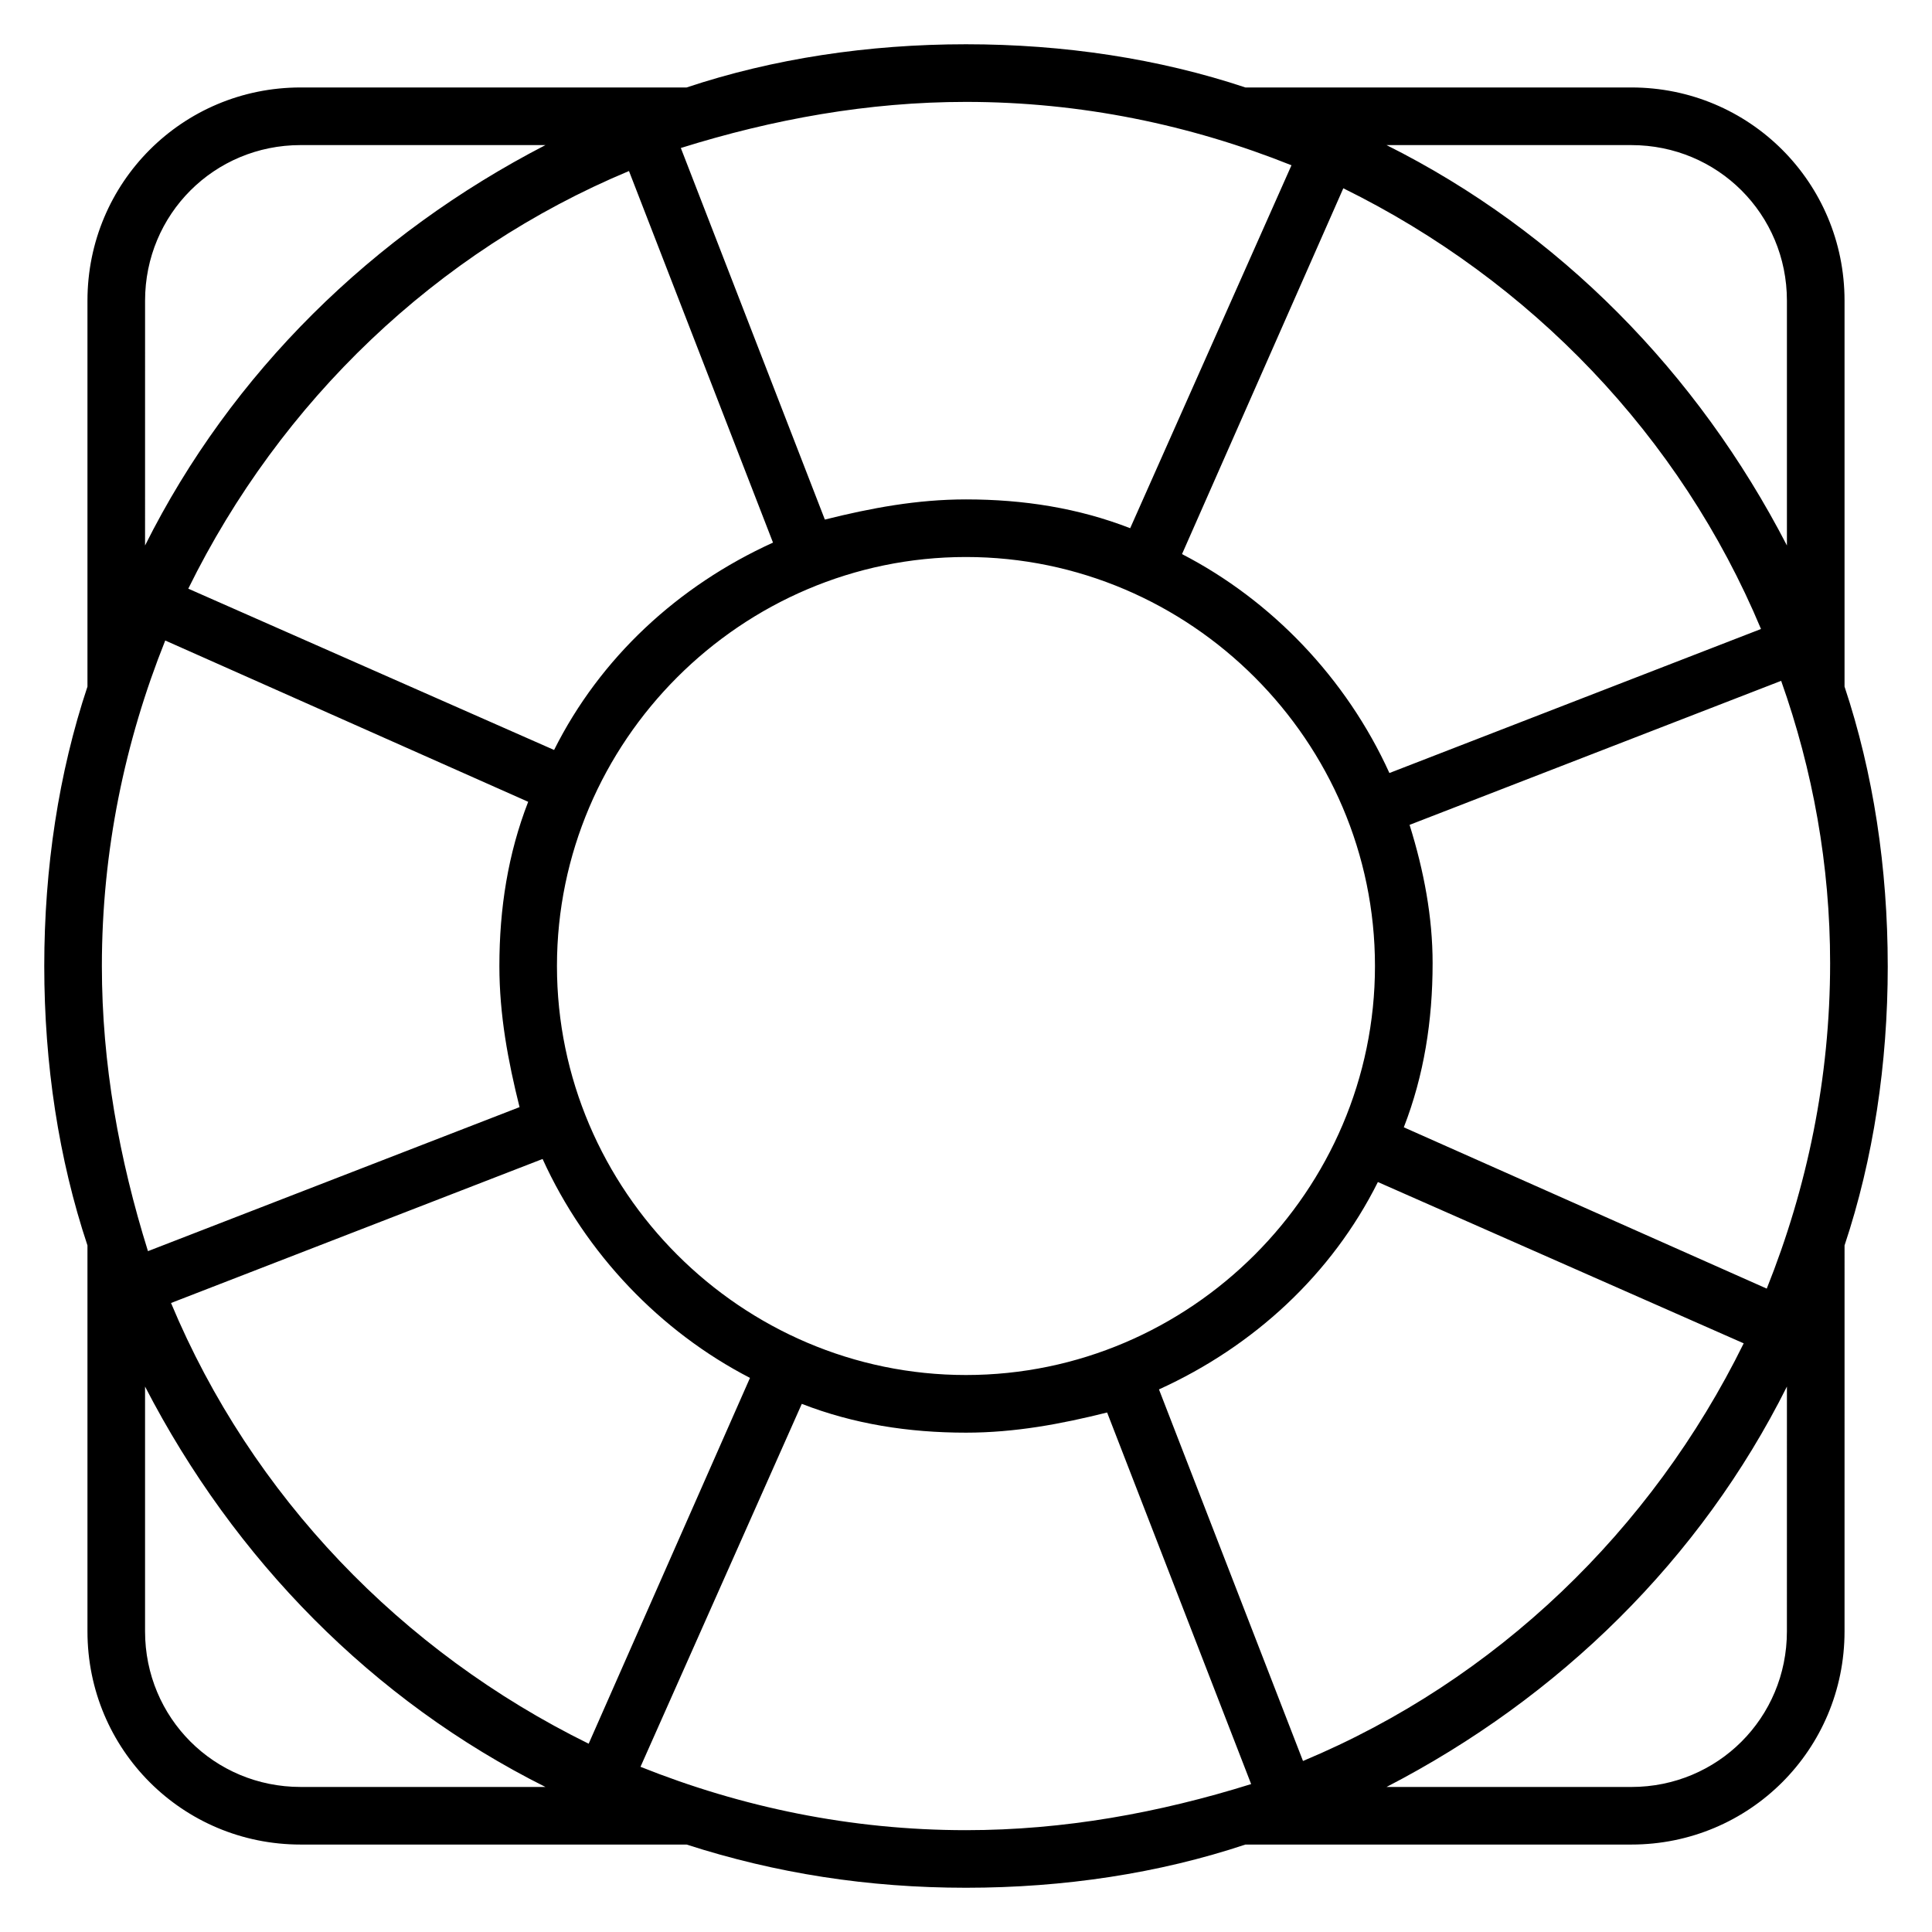<?xml version="1.0" encoding="UTF-8"?>
<!-- Uploaded to: SVG Repo, www.svgrepo.com, Generator: SVG Repo Mixer Tools -->
<svg fill="#000000" width="800px" height="800px" version="1.1" viewBox="144 144 512 512" xmlns="http://www.w3.org/2000/svg">
 <path d="m644.27 400c0-25.953-3.816-51.145-11.449-74.043v-102.29c0-31.297-25.191-56.488-56.488-56.488h-102.29c-22.898-7.633-48.09-11.449-74.043-11.449s-51.145 3.816-74.043 11.449h-102.29c-31.297 0-56.488 25.191-56.488 56.488v102.29c-7.633 22.902-11.449 48.09-11.449 74.047 0 25.953 3.816 51.145 11.449 74.043v102.29c0 31.297 25.191 56.488 56.488 56.488h102.29c23.664 7.633 48.09 11.449 74.043 11.449s51.145-3.816 74.043-11.449h102.29c31.297 0 56.488-25.191 56.488-56.488l0.004-102.29c7.633-22.898 11.449-48.09 11.449-74.043zm-454.95 89.309 98.473-38.168c11.449 25.191 31.297 45.801 54.961 58.016l-42.75 96.945c-49.617-24.426-89.312-65.648-110.68-116.79zm101.52-146.56-96.945-42.746c24.426-49.617 65.648-89.312 116.79-110.68l38.168 98.473c-25.191 11.449-45.801 30.531-58.016 54.957zm-103.05-29.008 96.184 42.746c-5.344 13.742-7.633 28.242-7.633 43.512 0 12.977 2.289 25.191 5.344 37.402l-98.473 38.168c-7.637-24.422-12.215-49.613-12.215-75.566 0-30.535 6.106-59.543 16.793-86.262zm103.81 86.262c0-59.543 48.855-108.39 108.39-108.39 59.543 0 108.39 48.855 108.39 108.39 0 59.543-48.855 108.39-108.39 108.39-59.539 0-108.39-48.855-108.39-108.39zm319.08-89.312-98.473 38.168c-11.449-25.191-31.297-45.801-54.961-58.016l42.746-96.945c49.617 24.426 89.312 65.648 110.69 116.79zm-93.129 51.906 98.473-38.168c8.398 23.664 12.977 48.855 12.977 74.809 0 30.535-6.106 59.543-16.793 86.258l-96.184-42.746c5.344-13.742 7.633-28.242 7.633-43.512 0-12.211-2.289-24.426-6.106-36.641zm-8.398 94.656 96.945 42.746c-24.426 49.617-65.648 89.312-116.79 110.68l-38.168-98.473c25.191-11.445 45.805-30.531 58.016-54.957zm67.176-274.8c22.902 0 41.223 18.32 41.223 41.223v64.883c-23.664-45.801-60.305-83.203-106.11-106.11zm-90.074 5.344-42.746 96.184c-13.742-5.344-28.242-7.633-43.512-7.633-12.977 0-25.191 2.289-37.402 5.344l-38.168-98.473c24.426-7.637 49.613-12.215 75.57-12.215 30.531 0 59.539 6.106 86.258 16.793zm-303.81 35.875c0-22.902 18.32-41.223 41.223-41.223h64.883c-45.801 23.664-83.203 60.305-106.11 106.11zm41.219 393.89c-22.902 0-41.223-18.32-41.223-41.223v-64.883c23.664 45.801 60.305 83.203 106.11 106.11zm90.074-5.34 42.746-96.184c13.742 5.344 28.242 7.633 43.512 7.633 12.977 0 25.191-2.289 37.402-5.344l38.168 98.473c-24.422 7.633-49.613 12.215-75.566 12.215-30.535 0-59.543-6.109-86.262-16.793zm303.81-35.879c0 22.902-18.32 41.223-41.223 41.223h-64.883c45.801-23.664 83.203-60.305 106.11-106.11z"/>
</svg>